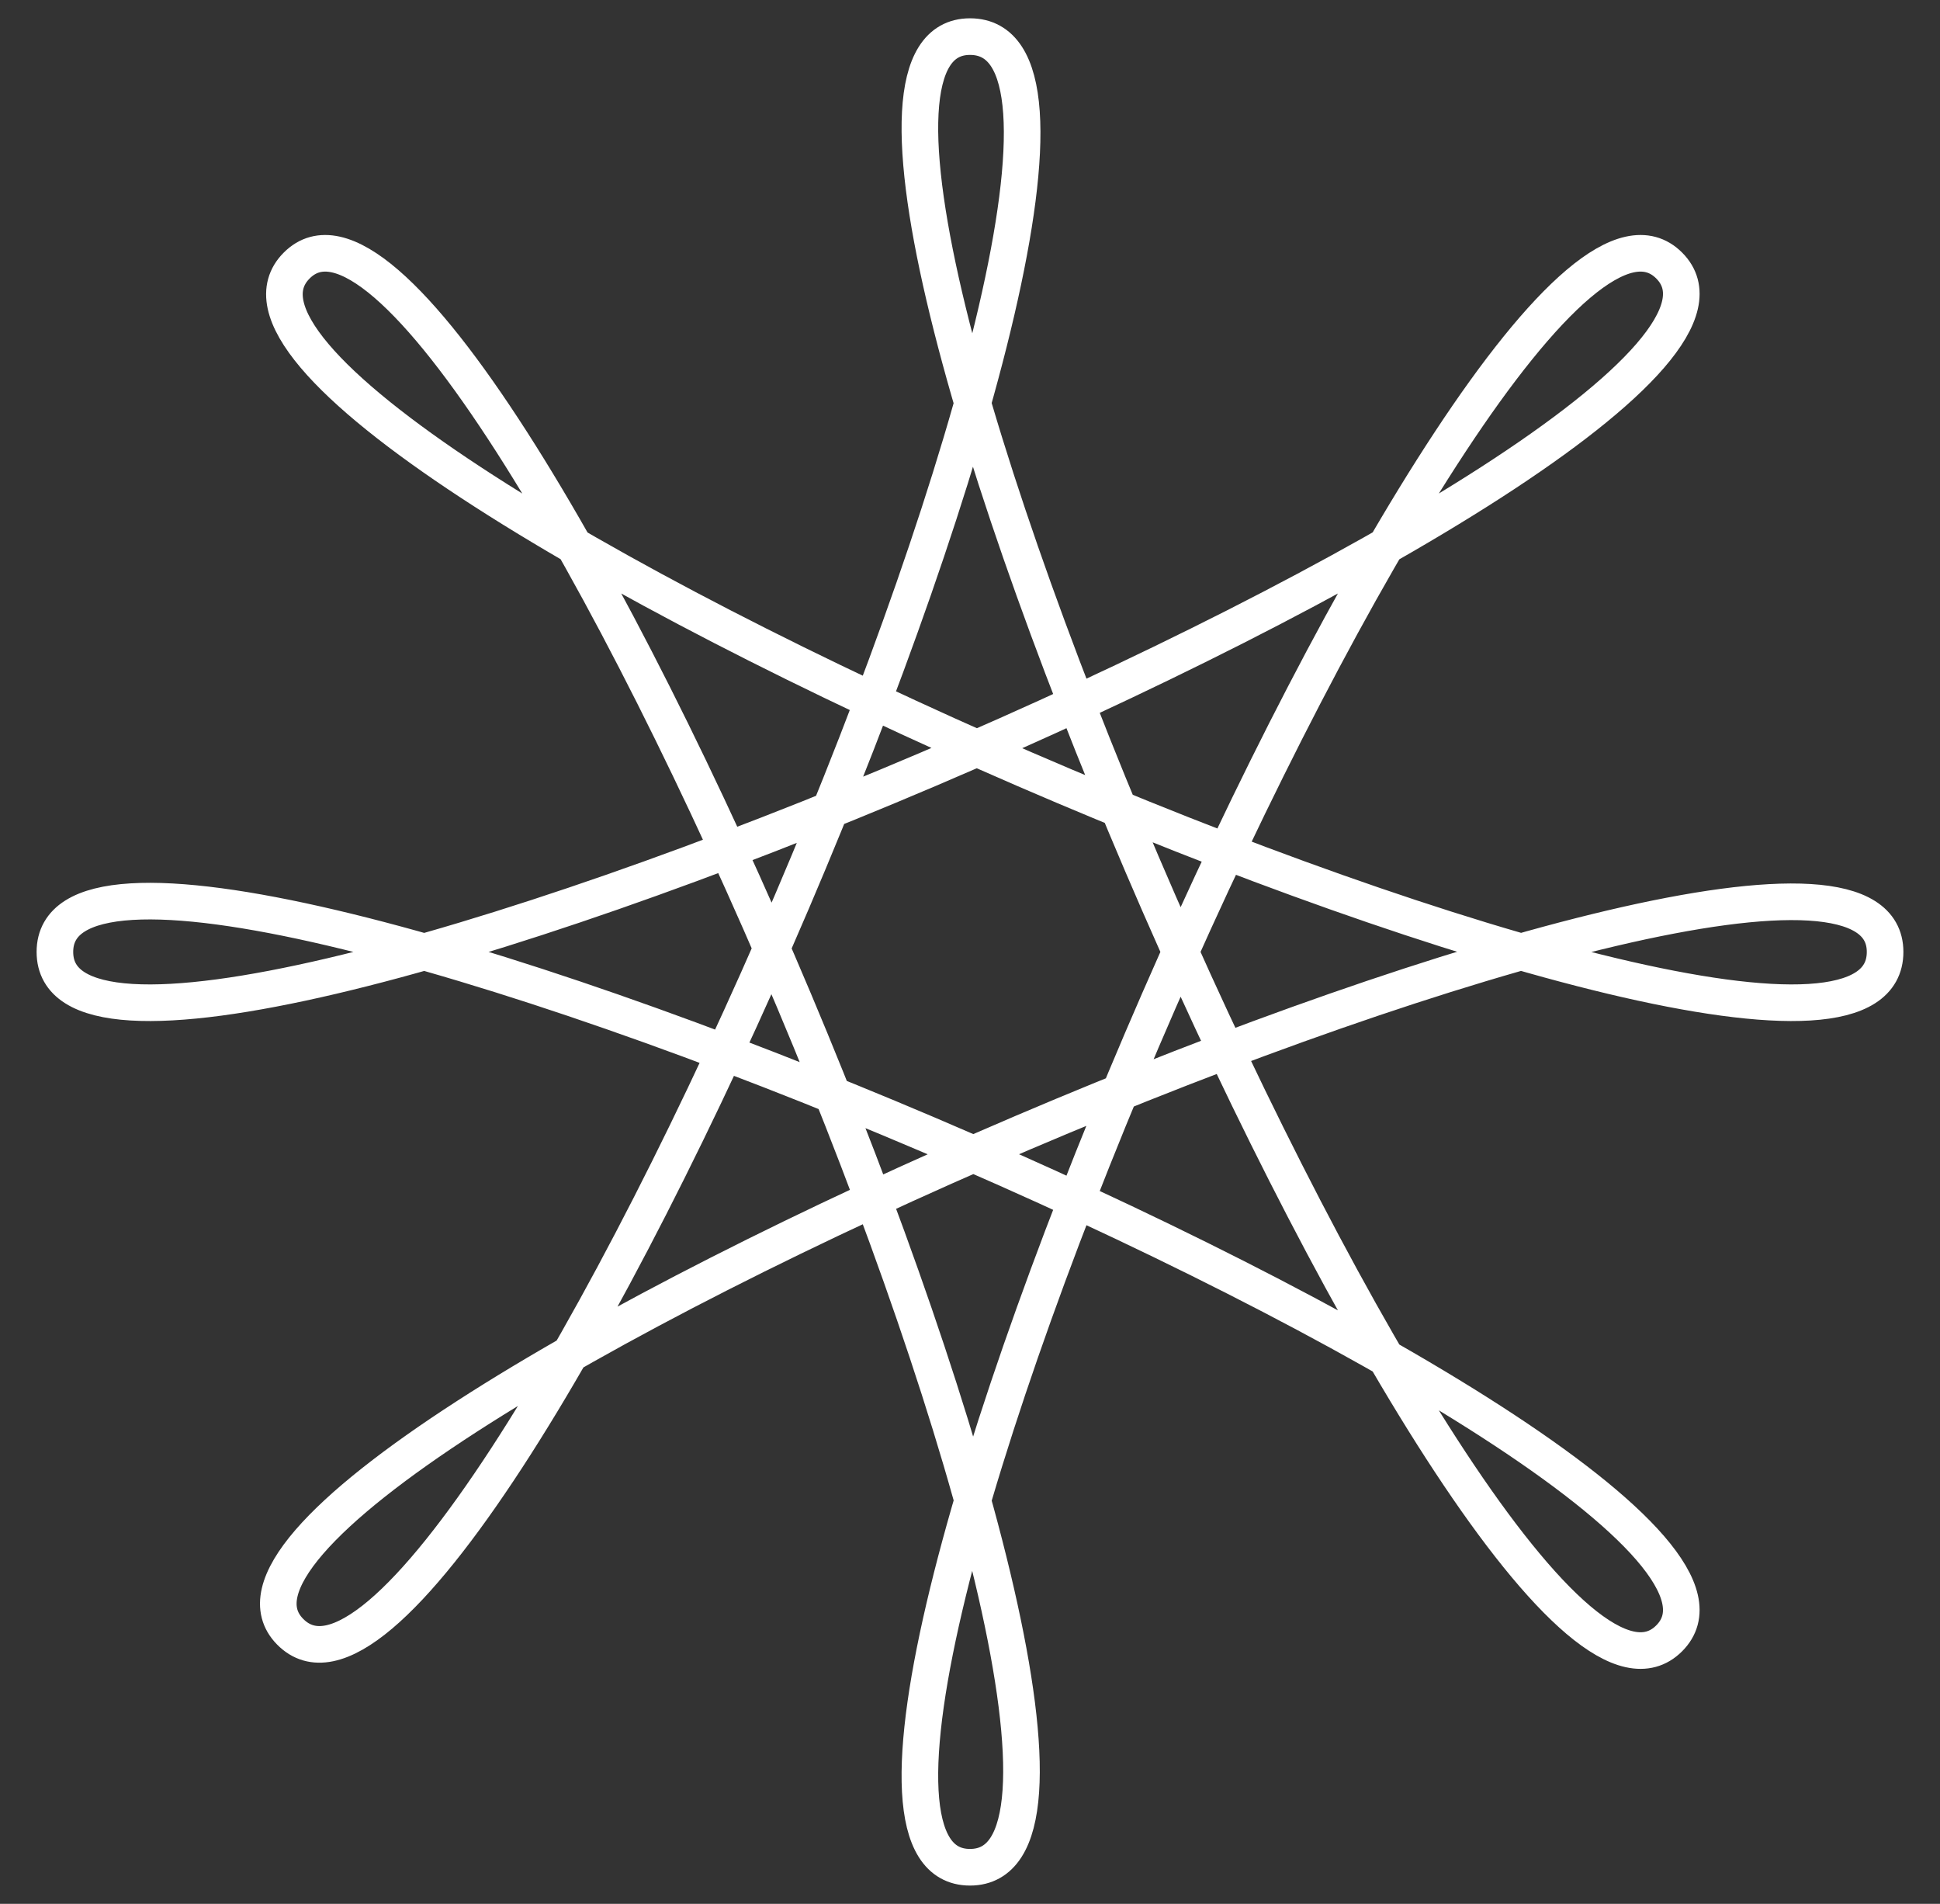 <svg xmlns="http://www.w3.org/2000/svg" width="53" height="52" fill="none"><rect width="100%" height="100%" fill="#333333" stroke="none"/><path stroke="#fff" stroke-miterlimit="10" d="M26.5 51C19.596 51 40.803 2.454 45.601 7.252 50.399 12.05 1.5 32.904 1.5 26s48.899 13.95 44.101 18.748C40.803 49.546 19.596 1 26.5 1c6.991 0-13.765 48.47-18.576 43.564C3.233 39.781 51.5 19.184 51.5 26c0 6.904-48.192-13.95-43.394-18.748C12.904 2.454 33.404 51 26.5 51Z"/></svg>